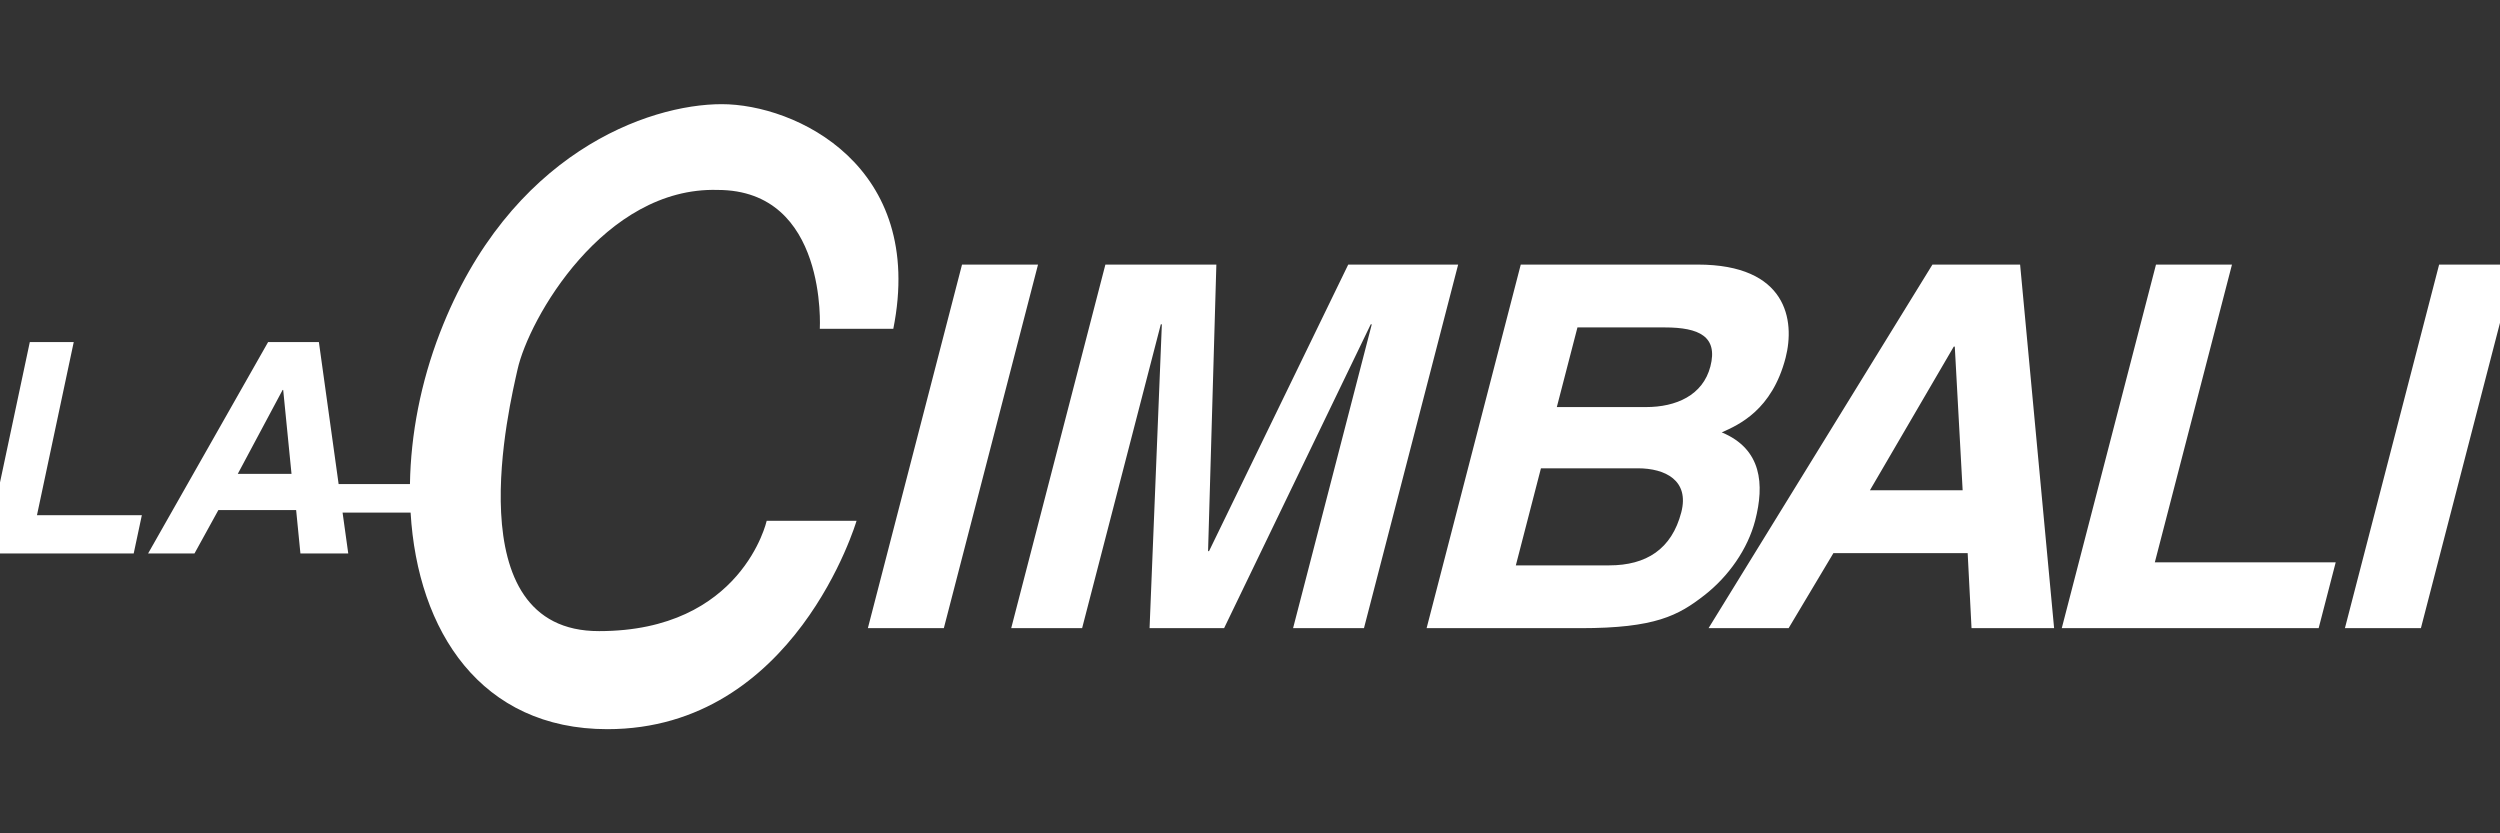 <svg width="162" height="54" viewBox="0 0 162 54" fill="none" xmlns="http://www.w3.org/2000/svg">
<rect x="0" y="0" width="162" height="54" fill="#333333" stroke="none"/>
<g clip-path="url(#clip0_2098_884)">
<path fill-rule="evenodd" clip-rule="evenodd" d="M62.339 17.145L56.238 40.704H61.161L67.264 17.145H62.339ZM87.365 17.145L78.346 35.713H78.283L78.82 17.145H71.629L65.527 40.702H70.122L75.221 21.017H75.288L74.492 40.702H79.323L88.824 21.017H88.891L83.792 40.702H88.386L94.488 17.145H87.365ZM113.737 33.721C114.338 31.397 114.178 29.102 111.57 28.018C112.676 27.527 114.827 26.575 115.706 23.189C116.333 20.755 115.795 17.145 110.012 17.145H98.545L92.444 40.705H102.43C107.264 40.705 108.758 39.885 110.444 38.572C112.006 37.355 113.252 35.589 113.737 33.721ZM108.948 33.195C108.327 35.589 106.676 36.636 104.277 36.636H98.226L99.853 30.346H106.129C107.911 30.346 109.482 31.131 108.948 33.195ZM110.833 23.746C110.346 25.621 108.606 26.378 106.669 26.378H100.882L102.219 21.217H107.875C110.108 21.217 111.335 21.807 110.833 23.746ZM125.222 17.145L110.714 40.705H115.902L118.806 35.841H127.505L127.755 40.705H133.106L130.903 17.145H125.222ZM121.171 31.77L126.605 22.459H126.67L127.179 31.77H121.171ZM144.632 17.145H139.708L133.603 40.704H150.249L151.354 36.438H139.633L144.632 17.145ZM158.055 17.145L151.951 40.704H156.875L162.977 17.145H158.055ZM4.778 22.167H1.931L-0.977 35.863H8.664L9.191 33.387H2.395L4.778 22.167ZM38.827 40.896C29.411 40.926 33.063 26.088 33.533 23.956C34.259 20.664 39.145 12.095 46.502 12.308C53.65 12.308 53.123 21.308 53.123 21.308H57.886C60.005 10.719 51.534 6.75 46.769 6.75C42.005 6.75 33.003 9.924 28.505 21.571C27.268 24.773 26.616 28.148 26.565 31.367H21.943L20.664 22.168H17.372L9.596 35.866H12.602L14.15 33.053H19.19L19.467 35.866H22.567L22.199 33.218H26.607C27.061 40.91 31.173 47.25 39.358 47.25C51.533 47.25 55.504 33.75 55.504 33.75H49.681C49.681 33.749 48.093 40.896 38.827 40.896ZM15.409 30.705L18.313 25.268H18.351L18.89 30.705H15.409Z" fill="white"/>
</g>
<defs>
<clipPath id="clip0_2098_884">
<rect width="162" height="54" fill="white"/>
</clipPath>
</defs>
</svg>
